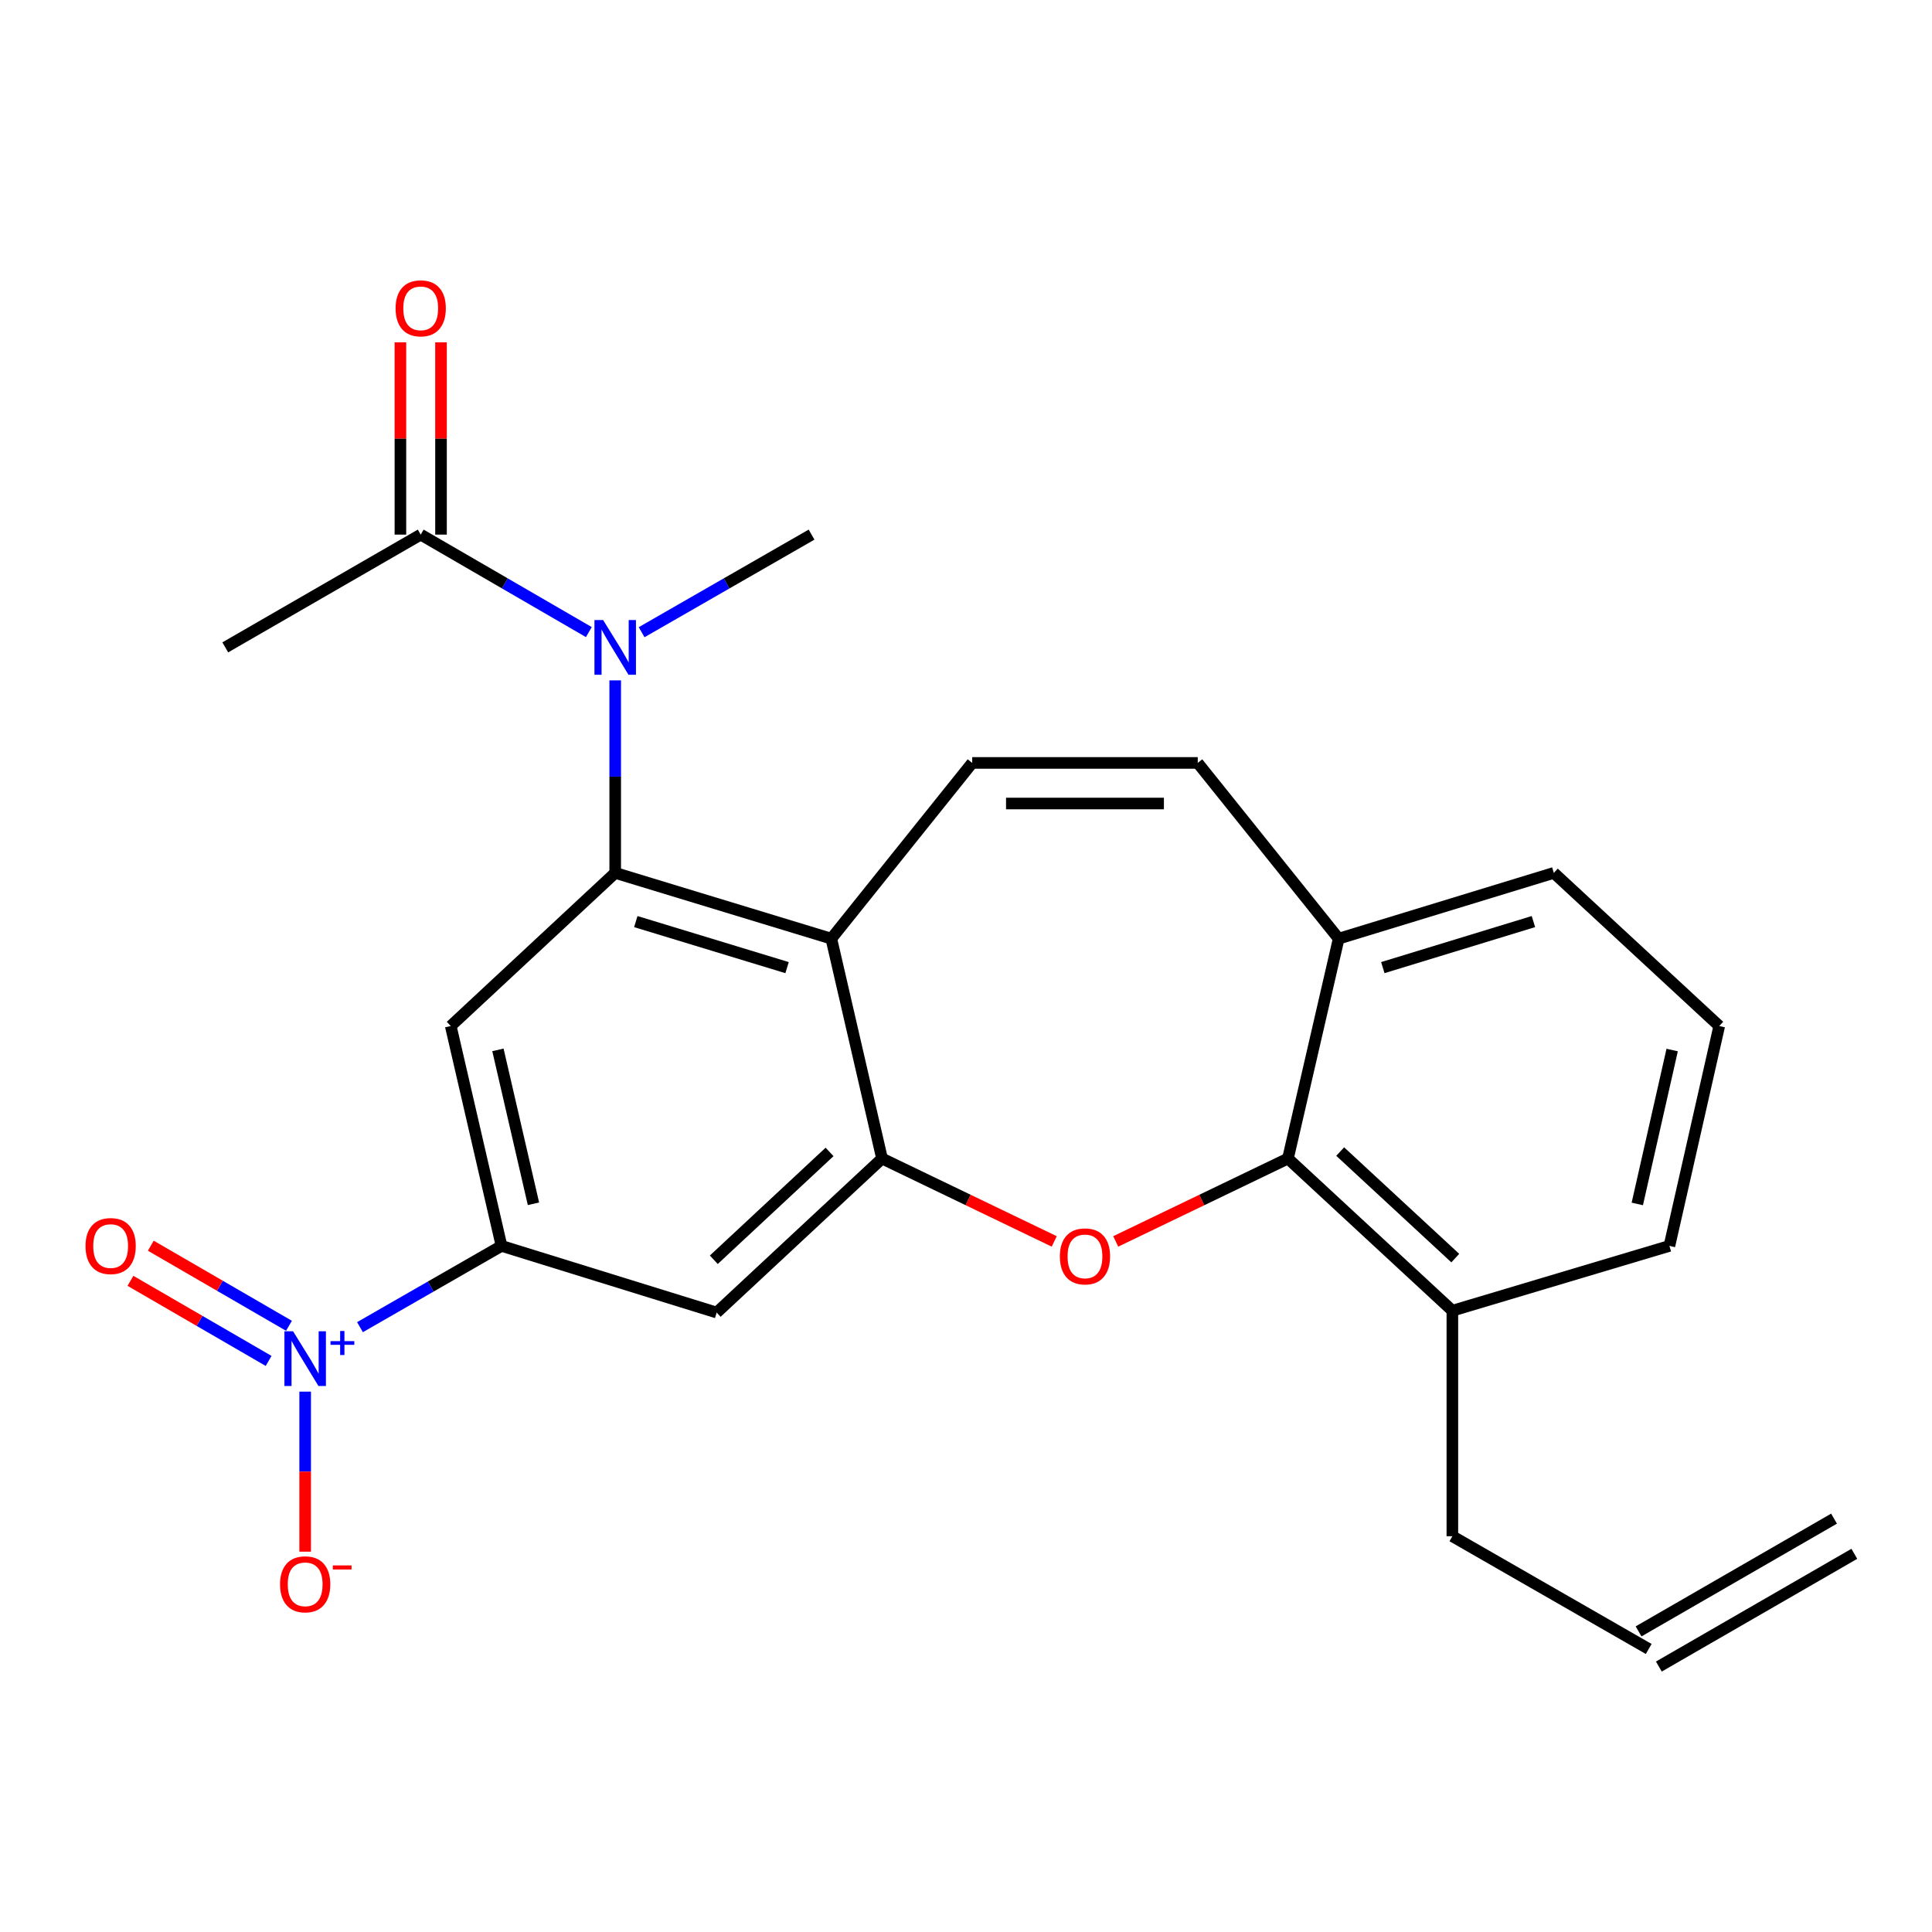 <?xml version='1.0' encoding='iso-8859-1'?>
<svg version='1.1' baseProfile='full'
              xmlns='http://www.w3.org/2000/svg'
                      xmlns:rdkit='http://www.rdkit.org/xml'
                      xmlns:xlink='http://www.w3.org/1999/xlink'
                  xml:space='preserve'
width='1000px' height='1000px' viewBox='0 0 1000 1000'>
<!-- END OF HEADER -->
<rect style='opacity:1.0;fill:#FFFFFF;stroke:none' width='1000' height='1000' x='0' y='0'> </rect>
<path class='bond-0' d='M 318.431,451.806 L 430.287,485.846' style='fill:none;fill-rule:evenodd;stroke:#000000;stroke-width:6px;stroke-linecap:butt;stroke-linejoin:miter;stroke-opacity:1' />
<path class='bond-0' d='M 329.092,477.014 L 407.391,500.842' style='fill:none;fill-rule:evenodd;stroke:#000000;stroke-width:6px;stroke-linecap:butt;stroke-linejoin:miter;stroke-opacity:1' />
<path class='bond-5' d='M 318.431,451.806 L 233.308,531.069' style='fill:none;fill-rule:evenodd;stroke:#000000;stroke-width:6px;stroke-linecap:butt;stroke-linejoin:miter;stroke-opacity:1' />
<path class='bond-6' d='M 318.431,451.806 L 318.431,401.983' style='fill:none;fill-rule:evenodd;stroke:#000000;stroke-width:6px;stroke-linecap:butt;stroke-linejoin:miter;stroke-opacity:1' />
<path class='bond-6' d='M 318.431,401.983 L 318.431,352.16' style='fill:none;fill-rule:evenodd;stroke:#0000FF;stroke-width:6px;stroke-linecap:butt;stroke-linejoin:miter;stroke-opacity:1' />
<path class='bond-1' d='M 430.287,485.846 L 456.541,599.651' style='fill:none;fill-rule:evenodd;stroke:#000000;stroke-width:6px;stroke-linecap:butt;stroke-linejoin:miter;stroke-opacity:1' />
<path class='bond-7' d='M 430.287,485.846 L 503.212,394.886' style='fill:none;fill-rule:evenodd;stroke:#000000;stroke-width:6px;stroke-linecap:butt;stroke-linejoin:miter;stroke-opacity:1' />
<path class='bond-3' d='M 456.541,599.651 L 501.103,621.105' style='fill:none;fill-rule:evenodd;stroke:#000000;stroke-width:6px;stroke-linecap:butt;stroke-linejoin:miter;stroke-opacity:1' />
<path class='bond-3' d='M 501.103,621.105 L 545.665,642.559' style='fill:none;fill-rule:evenodd;stroke:#FF0000;stroke-width:6px;stroke-linecap:butt;stroke-linejoin:miter;stroke-opacity:1' />
<path class='bond-25' d='M 456.541,599.651 L 370.95,679.381' style='fill:none;fill-rule:evenodd;stroke:#000000;stroke-width:6px;stroke-linecap:butt;stroke-linejoin:miter;stroke-opacity:1' />
<path class='bond-25' d='M 429.38,596.236 L 369.467,652.047' style='fill:none;fill-rule:evenodd;stroke:#000000;stroke-width:6px;stroke-linecap:butt;stroke-linejoin:miter;stroke-opacity:1' />
<path class='bond-2' d='M 186.33,686.938 L 222.957,665.906' style='fill:none;fill-rule:evenodd;stroke:#0000FF;stroke-width:6px;stroke-linecap:butt;stroke-linejoin:miter;stroke-opacity:1' />
<path class='bond-2' d='M 222.957,665.906 L 259.585,644.874' style='fill:none;fill-rule:evenodd;stroke:#000000;stroke-width:6px;stroke-linecap:butt;stroke-linejoin:miter;stroke-opacity:1' />
<path class='bond-12' d='M 157.955,720.309 L 157.955,761.726' style='fill:none;fill-rule:evenodd;stroke:#0000FF;stroke-width:6px;stroke-linecap:butt;stroke-linejoin:miter;stroke-opacity:1' />
<path class='bond-12' d='M 157.955,761.726 L 157.955,803.143' style='fill:none;fill-rule:evenodd;stroke:#FF0000;stroke-width:6px;stroke-linecap:butt;stroke-linejoin:miter;stroke-opacity:1' />
<path class='bond-14' d='M 149.574,686.23 L 113.814,665.503' style='fill:none;fill-rule:evenodd;stroke:#0000FF;stroke-width:6px;stroke-linecap:butt;stroke-linejoin:miter;stroke-opacity:1' />
<path class='bond-14' d='M 113.814,665.503 L 78.054,644.777' style='fill:none;fill-rule:evenodd;stroke:#FF0000;stroke-width:6px;stroke-linecap:butt;stroke-linejoin:miter;stroke-opacity:1' />
<path class='bond-14' d='M 139.037,704.409 L 103.277,683.683' style='fill:none;fill-rule:evenodd;stroke:#0000FF;stroke-width:6px;stroke-linecap:butt;stroke-linejoin:miter;stroke-opacity:1' />
<path class='bond-14' d='M 103.277,683.683 L 67.517,662.957' style='fill:none;fill-rule:evenodd;stroke:#FF0000;stroke-width:6px;stroke-linecap:butt;stroke-linejoin:miter;stroke-opacity:1' />
<path class='bond-8' d='M 577.494,642.561 L 622.068,621.106' style='fill:none;fill-rule:evenodd;stroke:#FF0000;stroke-width:6px;stroke-linecap:butt;stroke-linejoin:miter;stroke-opacity:1' />
<path class='bond-8' d='M 622.068,621.106 L 666.641,599.651' style='fill:none;fill-rule:evenodd;stroke:#000000;stroke-width:6px;stroke-linecap:butt;stroke-linejoin:miter;stroke-opacity:1' />
<path class='bond-4' d='M 259.585,644.874 L 233.308,531.069' style='fill:none;fill-rule:evenodd;stroke:#000000;stroke-width:6px;stroke-linecap:butt;stroke-linejoin:miter;stroke-opacity:1' />
<path class='bond-4' d='M 276.117,623.076 L 257.723,543.413' style='fill:none;fill-rule:evenodd;stroke:#000000;stroke-width:6px;stroke-linecap:butt;stroke-linejoin:miter;stroke-opacity:1' />
<path class='bond-9' d='M 259.585,644.874 L 370.95,679.381' style='fill:none;fill-rule:evenodd;stroke:#000000;stroke-width:6px;stroke-linecap:butt;stroke-linejoin:miter;stroke-opacity:1' />
<path class='bond-10' d='M 304.782,327.169 L 261.27,301.942' style='fill:none;fill-rule:evenodd;stroke:#0000FF;stroke-width:6px;stroke-linecap:butt;stroke-linejoin:miter;stroke-opacity:1' />
<path class='bond-10' d='M 261.27,301.942 L 217.759,276.714' style='fill:none;fill-rule:evenodd;stroke:#000000;stroke-width:6px;stroke-linecap:butt;stroke-linejoin:miter;stroke-opacity:1' />
<path class='bond-19' d='M 332.101,327.231 L 376.081,301.973' style='fill:none;fill-rule:evenodd;stroke:#0000FF;stroke-width:6px;stroke-linecap:butt;stroke-linejoin:miter;stroke-opacity:1' />
<path class='bond-19' d='M 376.081,301.973 L 420.061,276.714' style='fill:none;fill-rule:evenodd;stroke:#000000;stroke-width:6px;stroke-linecap:butt;stroke-linejoin:miter;stroke-opacity:1' />
<path class='bond-11' d='M 503.212,394.886 L 619.947,394.886' style='fill:none;fill-rule:evenodd;stroke:#000000;stroke-width:6px;stroke-linecap:butt;stroke-linejoin:miter;stroke-opacity:1' />
<path class='bond-11' d='M 520.722,415.898 L 602.437,415.898' style='fill:none;fill-rule:evenodd;stroke:#000000;stroke-width:6px;stroke-linecap:butt;stroke-linejoin:miter;stroke-opacity:1' />
<path class='bond-15' d='M 666.641,599.651 L 751.741,678.424' style='fill:none;fill-rule:evenodd;stroke:#000000;stroke-width:6px;stroke-linecap:butt;stroke-linejoin:miter;stroke-opacity:1' />
<path class='bond-15' d='M 693.68,596.047 L 753.25,651.188' style='fill:none;fill-rule:evenodd;stroke:#000000;stroke-width:6px;stroke-linecap:butt;stroke-linejoin:miter;stroke-opacity:1' />
<path class='bond-26' d='M 666.641,599.651 L 692.895,485.846' style='fill:none;fill-rule:evenodd;stroke:#000000;stroke-width:6px;stroke-linecap:butt;stroke-linejoin:miter;stroke-opacity:1' />
<path class='bond-16' d='M 228.265,276.714 L 228.265,226.958' style='fill:none;fill-rule:evenodd;stroke:#000000;stroke-width:6px;stroke-linecap:butt;stroke-linejoin:miter;stroke-opacity:1' />
<path class='bond-16' d='M 228.265,226.958 L 228.265,177.202' style='fill:none;fill-rule:evenodd;stroke:#FF0000;stroke-width:6px;stroke-linecap:butt;stroke-linejoin:miter;stroke-opacity:1' />
<path class='bond-16' d='M 207.252,276.714 L 207.252,226.958' style='fill:none;fill-rule:evenodd;stroke:#000000;stroke-width:6px;stroke-linecap:butt;stroke-linejoin:miter;stroke-opacity:1' />
<path class='bond-16' d='M 207.252,226.958 L 207.252,177.202' style='fill:none;fill-rule:evenodd;stroke:#FF0000;stroke-width:6px;stroke-linecap:butt;stroke-linejoin:miter;stroke-opacity:1' />
<path class='bond-21' d='M 217.759,276.714 L 116.596,335.082' style='fill:none;fill-rule:evenodd;stroke:#000000;stroke-width:6px;stroke-linecap:butt;stroke-linejoin:miter;stroke-opacity:1' />
<path class='bond-13' d='M 619.947,394.886 L 692.895,485.846' style='fill:none;fill-rule:evenodd;stroke:#000000;stroke-width:6px;stroke-linecap:butt;stroke-linejoin:miter;stroke-opacity:1' />
<path class='bond-23' d='M 692.895,485.846 L 804.26,451.806' style='fill:none;fill-rule:evenodd;stroke:#000000;stroke-width:6px;stroke-linecap:butt;stroke-linejoin:miter;stroke-opacity:1' />
<path class='bond-23' d='M 715.742,500.834 L 793.698,477.006' style='fill:none;fill-rule:evenodd;stroke:#000000;stroke-width:6px;stroke-linecap:butt;stroke-linejoin:miter;stroke-opacity:1' />
<path class='bond-20' d='M 751.741,678.424 L 751.741,795.148' style='fill:none;fill-rule:evenodd;stroke:#000000;stroke-width:6px;stroke-linecap:butt;stroke-linejoin:miter;stroke-opacity:1' />
<path class='bond-24' d='M 751.741,678.424 L 864.087,644.874' style='fill:none;fill-rule:evenodd;stroke:#000000;stroke-width:6px;stroke-linecap:butt;stroke-linejoin:miter;stroke-opacity:1' />
<path class='bond-17' d='M 853.371,853.504 L 751.741,795.148' style='fill:none;fill-rule:evenodd;stroke:#000000;stroke-width:6px;stroke-linecap:butt;stroke-linejoin:miter;stroke-opacity:1' />
<path class='bond-18' d='M 858.62,862.605 L 959.795,804.249' style='fill:none;fill-rule:evenodd;stroke:#000000;stroke-width:6px;stroke-linecap:butt;stroke-linejoin:miter;stroke-opacity:1' />
<path class='bond-18' d='M 848.122,844.403 L 949.296,786.047' style='fill:none;fill-rule:evenodd;stroke:#000000;stroke-width:6px;stroke-linecap:butt;stroke-linejoin:miter;stroke-opacity:1' />
<path class='bond-22' d='M 889.874,531.069 L 804.26,451.806' style='fill:none;fill-rule:evenodd;stroke:#000000;stroke-width:6px;stroke-linecap:butt;stroke-linejoin:miter;stroke-opacity:1' />
<path class='bond-27' d='M 889.874,531.069 L 864.087,644.874' style='fill:none;fill-rule:evenodd;stroke:#000000;stroke-width:6px;stroke-linecap:butt;stroke-linejoin:miter;stroke-opacity:1' />
<path class='bond-27' d='M 865.513,543.496 L 847.462,623.16' style='fill:none;fill-rule:evenodd;stroke:#000000;stroke-width:6px;stroke-linecap:butt;stroke-linejoin:miter;stroke-opacity:1' />
<path  class='atom-3' d='M 151.695 689.07
L 160.975 704.07
Q 161.895 705.55, 163.375 708.23
Q 164.855 710.91, 164.935 711.07
L 164.935 689.07
L 168.695 689.07
L 168.695 717.39
L 164.815 717.39
L 154.855 700.99
Q 153.695 699.07, 152.455 696.87
Q 151.255 694.67, 150.895 693.99
L 150.895 717.39
L 147.215 717.39
L 147.215 689.07
L 151.695 689.07
' fill='#0000FF'/>
<path  class='atom-3' d='M 171.071 694.175
L 176.061 694.175
L 176.061 688.922
L 178.278 688.922
L 178.278 694.175
L 183.4 694.175
L 183.4 696.076
L 178.278 696.076
L 178.278 701.356
L 176.061 701.356
L 176.061 696.076
L 171.071 696.076
L 171.071 694.175
' fill='#0000FF'/>
<path  class='atom-4' d='M 548.579 650.301
Q 548.579 643.501, 551.939 639.701
Q 555.299 635.901, 561.579 635.901
Q 567.859 635.901, 571.219 639.701
Q 574.579 643.501, 574.579 650.301
Q 574.579 657.181, 571.179 661.101
Q 567.779 664.981, 561.579 664.981
Q 555.339 664.981, 551.939 661.101
Q 548.579 657.221, 548.579 650.301
M 561.579 661.781
Q 565.899 661.781, 568.219 658.901
Q 570.579 655.981, 570.579 650.301
Q 570.579 644.741, 568.219 641.941
Q 565.899 639.101, 561.579 639.101
Q 557.259 639.101, 554.899 641.901
Q 552.579 644.701, 552.579 650.301
Q 552.579 656.021, 554.899 658.901
Q 557.259 661.781, 561.579 661.781
' fill='#FF0000'/>
<path  class='atom-7' d='M 312.171 320.922
L 321.451 335.922
Q 322.371 337.402, 323.851 340.082
Q 325.331 342.762, 325.411 342.922
L 325.411 320.922
L 329.171 320.922
L 329.171 349.242
L 325.291 349.242
L 315.331 332.842
Q 314.171 330.922, 312.931 328.722
Q 311.731 326.522, 311.371 325.842
L 311.371 349.242
L 307.691 349.242
L 307.691 320.922
L 312.171 320.922
' fill='#0000FF'/>
<path  class='atom-13' d='M 144.955 820.034
Q 144.955 813.234, 148.315 809.434
Q 151.675 805.634, 157.955 805.634
Q 164.235 805.634, 167.595 809.434
Q 170.955 813.234, 170.955 820.034
Q 170.955 826.914, 167.555 830.834
Q 164.155 834.714, 157.955 834.714
Q 151.715 834.714, 148.315 830.834
Q 144.955 826.954, 144.955 820.034
M 157.955 831.514
Q 162.275 831.514, 164.595 828.634
Q 166.955 825.714, 166.955 820.034
Q 166.955 814.474, 164.595 811.674
Q 162.275 808.834, 157.955 808.834
Q 153.635 808.834, 151.275 811.634
Q 148.955 814.434, 148.955 820.034
Q 148.955 825.754, 151.275 828.634
Q 153.635 831.514, 157.955 831.514
' fill='#FF0000'/>
<path  class='atom-13' d='M 172.275 810.257
L 181.964 810.257
L 181.964 812.369
L 172.275 812.369
L 172.275 810.257
' fill='#FF0000'/>
<path  class='atom-15' d='M 44.271 644.954
Q 44.271 638.154, 47.631 634.354
Q 50.991 630.554, 57.271 630.554
Q 63.551 630.554, 66.911 634.354
Q 70.271 638.154, 70.271 644.954
Q 70.271 651.834, 66.871 655.754
Q 63.471 659.634, 57.271 659.634
Q 51.031 659.634, 47.631 655.754
Q 44.271 651.874, 44.271 644.954
M 57.271 656.434
Q 61.591 656.434, 63.911 653.554
Q 66.271 650.634, 66.271 644.954
Q 66.271 639.394, 63.911 636.594
Q 61.591 633.754, 57.271 633.754
Q 52.951 633.754, 50.591 636.554
Q 48.271 639.354, 48.271 644.954
Q 48.271 650.674, 50.591 653.554
Q 52.951 656.434, 57.271 656.434
' fill='#FF0000'/>
<path  class='atom-17' d='M 204.759 159.592
Q 204.759 152.792, 208.119 148.992
Q 211.479 145.192, 217.759 145.192
Q 224.039 145.192, 227.399 148.992
Q 230.759 152.792, 230.759 159.592
Q 230.759 166.472, 227.359 170.392
Q 223.959 174.272, 217.759 174.272
Q 211.519 174.272, 208.119 170.392
Q 204.759 166.512, 204.759 159.592
M 217.759 171.072
Q 222.079 171.072, 224.399 168.192
Q 226.759 165.272, 226.759 159.592
Q 226.759 154.032, 224.399 151.232
Q 222.079 148.392, 217.759 148.392
Q 213.439 148.392, 211.079 151.192
Q 208.759 153.992, 208.759 159.592
Q 208.759 165.312, 211.079 168.192
Q 213.439 171.072, 217.759 171.072
' fill='#FF0000'/>
</svg>
